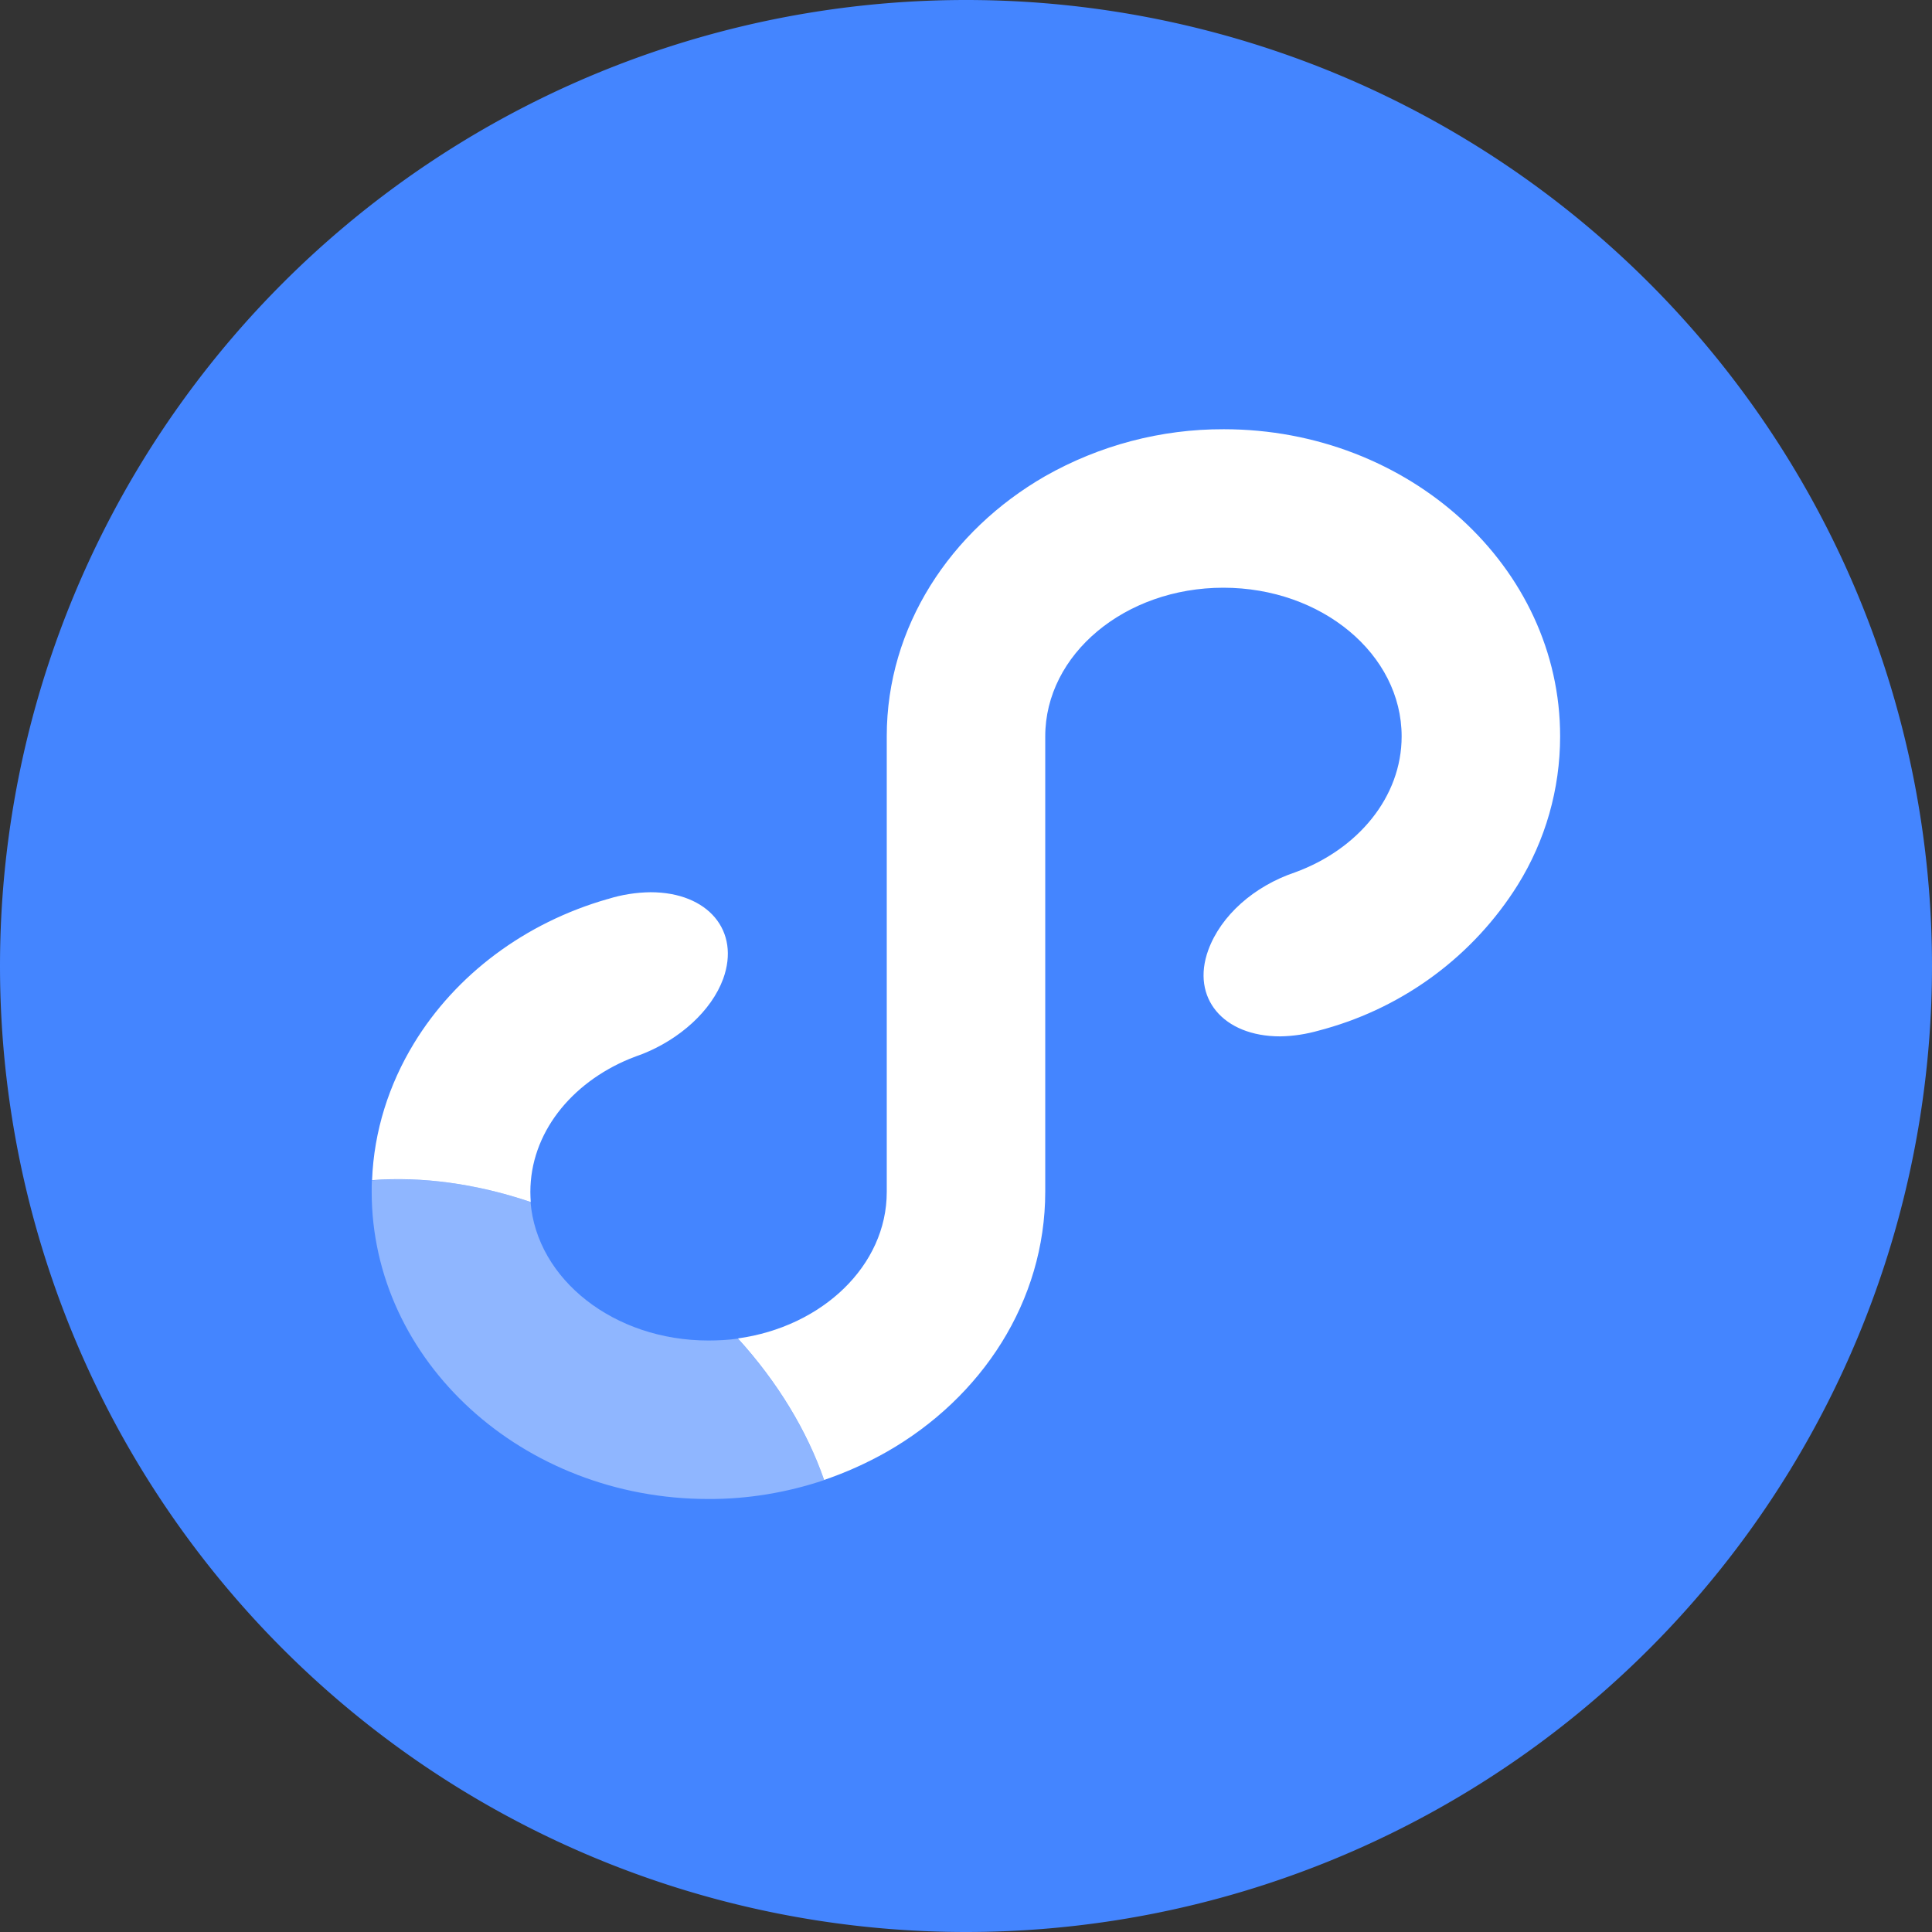 <?xml version="1.0" standalone="no"?><!DOCTYPE svg PUBLIC "-//W3C//DTD SVG 1.1//EN" "http://www.w3.org/Graphics/SVG/1.1/DTD/svg11.dtd"><svg t="1700652804145" class="icon" viewBox="0 0 1024 1024" version="1.1" xmlns="http://www.w3.org/2000/svg" p-id="58684" xmlns:xlink="http://www.w3.org/1999/xlink" width="32" height="32"><rect x="0" y="0" width="1024" height="1024" fill="#333333" stroke="none"/><path d="M512 512m-512 0a512 512 0 1 0 1024 0 512 512 0 1 0-1024 0Z" fill="#4485FF" p-id="58685" data-spm-anchor-id="a313x.search_index.0.i55.8a0b3a81fMlmAq" class=""></path><path d="M281.3 637.1c-0.1-1.8-0.2-3.5-0.2-5.3 0-31 21.4-57.7 52.6-70.6 2.3-0.9 4.6-1.8 6.9-2.6 19.6-7.8 36.4-22.7 42.7-39.8 9.2-25.4-8-45.9-38.5-45.9-7.7 0.1-15.3 1.3-22.6 3.6h-0.1c-44 12.6-80.6 40.2-102.7 76.5-13.2 21.7-21.2 46.4-22.2 72.5 26.4-2 55.2 1.8 84.1 11.6zM648.6 227.5c-33.2-0.1-65.8 8.5-94.7 24.9-50.2 28.9-83.9 79.8-83.9 137.8v241.6c0 39-34.2 71.4-78.9 77.6 21.2 23.3 36.7 49.1 45.7 75 11.5-3.9 22.6-8.9 33.2-14.9 50.3-28.7 84-79.7 84-137.9V390.3c0-43.5 42.2-78.8 94.4-78.8s94.5 35.3 94.5 78.8c0 32.2-23.3 60-56.6 72.1-21.6 7.3-39.2 22.8-45.9 41.2-9.2 25.3 7.9 45.7 38.1 45.7 7-0.1 13.9-1.2 20.6-3.1l3.3-0.9c42.3-11.9 78.7-39 102-76.2 14.7-23.6 22.5-50.9 22.5-78.8 0.1-89.8-80-162.8-178.3-162.8z" fill="#FFFFFF" p-id="58686"></path><path d="M375.5 710.5c-50.1 0-91-32.4-94.3-73.4-28.8-9.8-57.6-13.6-84.1-11.5-0.1 2-0.1 4.1-0.1 6.1 0 89.8 80.1 162.8 178.4 162.8 20.9 0.1 41.7-3.4 61.4-10-9-25.9-24.5-51.7-45.7-75-5.1 0.7-10.3 1-15.6 1z" fill="#FFFFFF" opacity=".4" p-id="58687"></path></svg>